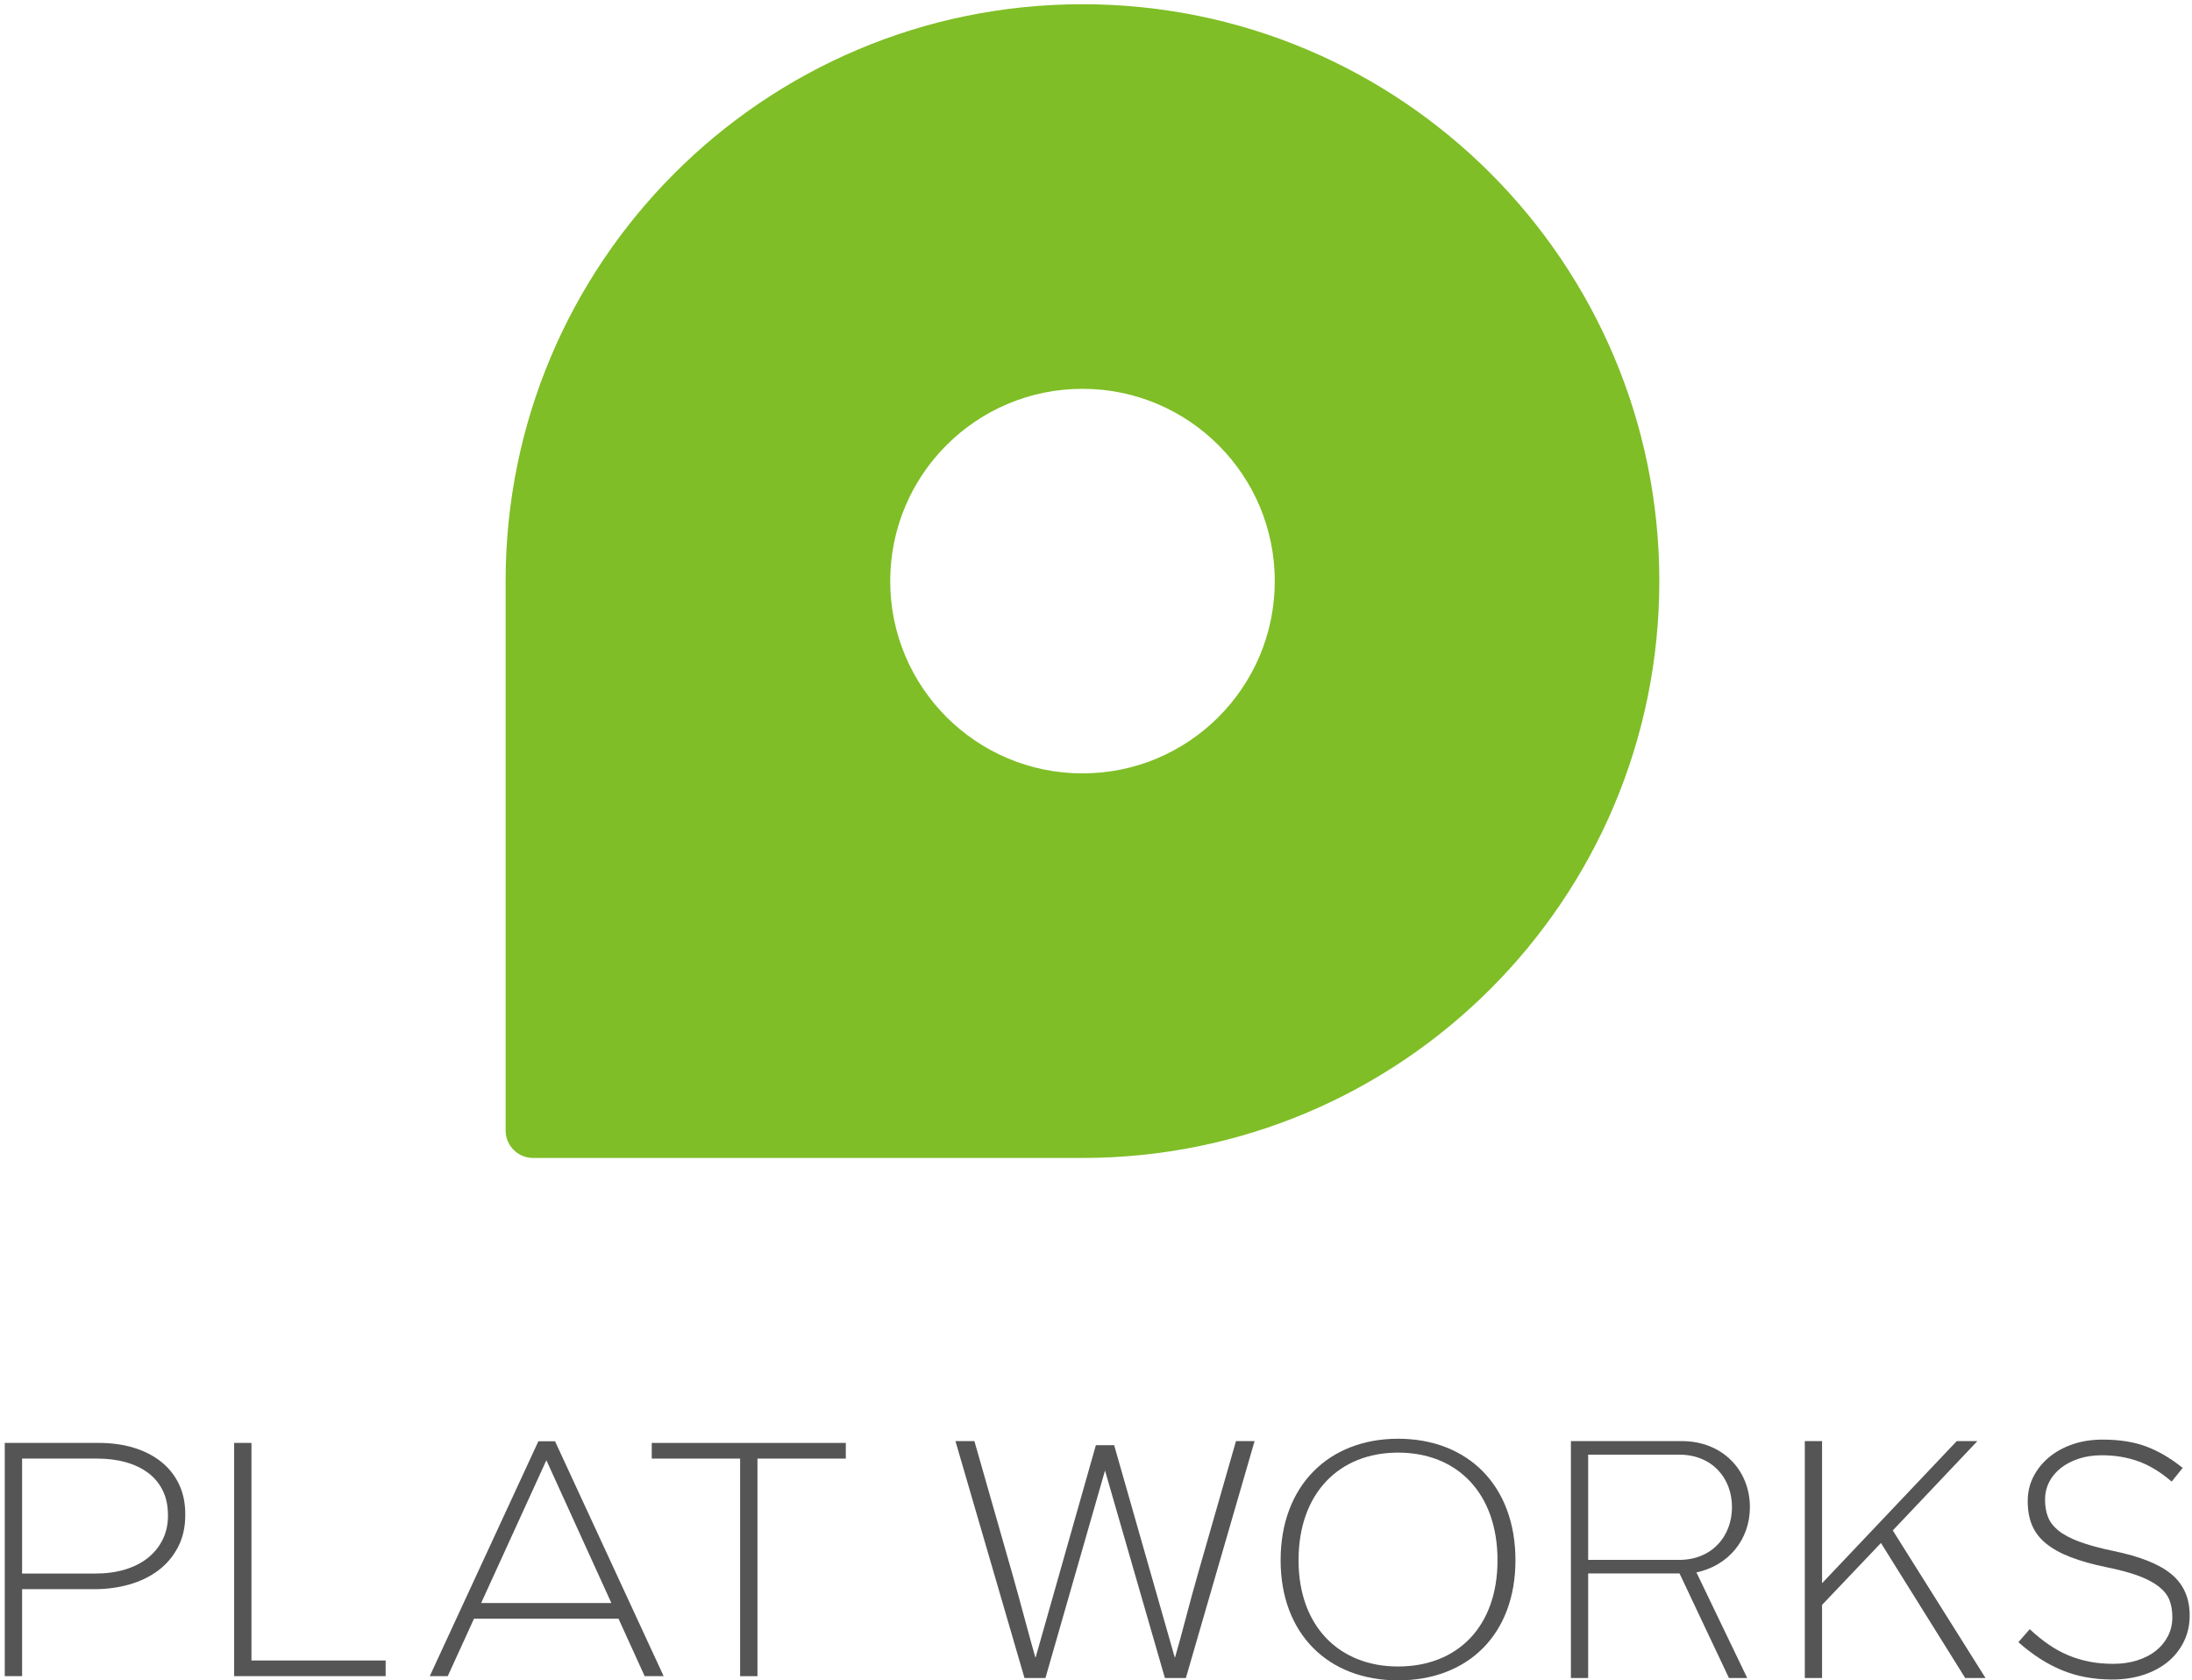 <?xml version="1.0" encoding="utf-8"?>
<!-- Generator: Adobe Illustrator 23.1.0, SVG Export Plug-In . SVG Version: 6.00 Build 0)  -->
<svg version="1.1" id="レイヤー_1" xmlns="http://www.w3.org/2000/svg" xmlns:xlink="http://www.w3.org/1999/xlink" x="0px"
	 y="0px" viewBox="0 0 317 243" style="enable-background:new 0 0 317 243;" xml:space="preserve">
<style type="text/css">
	.st0{fill:#555555;}
	.st1{fill:#7FBE26;}
</style>
<g>
	<g>
		<g>
			<path class="st0" d="M25.735,223.747c-0.707,1.349-1.663,2.473-2.867,3.372c-1.205,0.899-2.602,1.575-4.192,2.023
				c-1.59,0.451-3.269,0.674-5.036,0.674H3.195v12.577H0.689v-33.73h13.577c1.863,0,3.557,0.234,5.083,0.699
				c1.525,0.465,2.843,1.14,3.951,2.023c1.108,0.884,1.967,1.959,2.577,3.229c0.61,1.269,0.916,2.723,0.916,4.36v0.097
				C26.795,220.84,26.441,222.397,25.735,223.747z M24.289,219.12c0-1.357-0.249-2.544-0.747-3.562
				c-0.498-1.018-1.197-1.865-2.096-2.545c-0.9-0.678-1.976-1.196-3.229-1.55c-1.253-0.356-2.635-0.533-4.144-0.533H3.195v16.624
				h10.59c1.574,0,3.004-0.193,4.289-0.582c1.284-0.387,2.386-0.945,3.301-1.672c0.915-0.727,1.63-1.608,2.144-2.642
				c0.514-1.034,0.771-2.18,0.771-3.442V219.12z"/>
			<path class="st0" d="M33.86,242.394v-33.73h2.506v31.465h19.405v2.265H33.86z"/>
			<path class="st0" d="M109.54,210.93v31.465h-2.506V210.93h-12.78v-2.265h28.064v2.265H109.54z"/>
			<path class="st0" d="M93.229,242.394h2.746l-15.708-33.97h-2.41l-15.708,33.97h2.602l3.797-8.311h20.898L93.229,242.394z
				 M69.582,231.818l9.432-20.648l9.4,20.648H69.582z"/>
		</g>
		<g>
			<path class="st0" d="M315.817,237.408c-0.563,1.14-1.333,2.112-2.313,2.915c-0.98,0.803-2.153,1.43-3.517,1.88
				c-1.366,0.448-2.867,0.674-4.506,0.674c-2.698,0-5.132-0.451-7.3-1.35c-2.168-0.898-4.264-2.247-6.288-4.047l1.638-1.88
				c0.931,0.868,1.855,1.614,2.771,2.24c0.915,0.627,1.855,1.141,2.819,1.542c0.964,0.403,1.976,0.707,3.036,0.915
				c1.06,0.21,2.217,0.314,3.469,0.314c1.253,0,2.41-0.169,3.47-0.506c1.06-0.337,1.959-0.802,2.699-1.397
				c0.739-0.595,1.316-1.301,1.734-2.12c0.417-0.819,0.626-1.711,0.626-2.674v-0.097c0-0.899-0.137-1.702-0.409-2.409
				c-0.274-0.706-0.771-1.349-1.494-1.928c-0.723-0.578-1.695-1.099-2.915-1.566c-1.221-0.465-2.795-0.891-4.722-1.277
				c-2.023-0.417-3.758-0.907-5.204-1.469c-1.446-0.562-2.627-1.221-3.542-1.975c-0.916-0.754-1.583-1.63-2-2.626
				c-0.418-0.996-0.627-2.137-0.627-3.422v-0.095c0-1.253,0.273-2.417,0.82-3.494c0.546-1.076,1.301-2.016,2.265-2.819
				c0.963-0.803,2.104-1.429,3.421-1.878c1.316-0.45,2.762-0.674,4.336-0.674c2.441,0,4.553,0.337,6.336,1.012
				c1.783,0.674,3.525,1.703,5.229,3.084l-1.59,1.975c-1.607-1.38-3.221-2.361-4.843-2.938c-1.622-0.579-3.365-0.868-5.228-0.868
				c-1.253,0-2.386,0.169-3.397,0.506s-1.88,0.795-2.602,1.374c-0.723,0.578-1.277,1.252-1.663,2.023
				c-0.386,0.771-0.578,1.591-0.578,2.457v0.097c0,0.899,0.137,1.711,0.41,2.434c0.273,0.723,0.771,1.382,1.493,1.975
				c0.723,0.595,1.727,1.132,3.012,1.614c1.285,0.482,2.923,0.932,4.915,1.349c3.919,0.804,6.746,1.936,8.48,3.397
				c1.734,1.463,2.602,3.43,2.602,5.903v0.097C316.66,235.022,316.378,236.268,315.817,237.408z"/>
			<path class="st0" d="M171.499,242.658h-3.035l-8.661-29.998l-8.613,29.998h-3.033l-9.984-34.256h2.741l5.481,19.183
				c1.174,4.11,2.399,8.858,3.328,12.087h0.049l8.71-30.683h2.642l8.76,30.683h0.049c0.98-3.328,2.154-8.123,3.377-12.332
				l5.432-18.938h2.691L171.499,242.658z"/>
			<path class="st0" d="M219.16,225.629c0,10.667-6.803,17.371-16.982,17.371c-10.081,0-16.98-6.704-16.98-17.371
				c0-10.767,6.948-17.569,16.98-17.569C212.31,208.06,219.16,214.862,219.16,225.629z M187.792,225.629
				c0,9.592,5.922,15.366,14.387,15.366c8.613,0,14.387-5.774,14.387-15.366c0-9.641-5.774-15.563-14.387-15.563
				C193.713,210.066,187.792,215.889,187.792,225.629z"/>
			<path class="st0" d="M243.23,208.402c5.871,0,9.835,4.209,9.835,9.544c0,4.746-3.132,8.465-7.732,9.444l7.341,15.268h-2.642
				l-7.145-15.122h-13.212v15.122h-2.496v-34.256H243.23z M229.675,210.36v15.219h13.163c4.748,0,7.635-3.426,7.635-7.633
				c0-4.209-2.887-7.586-7.635-7.586H229.675z"/>
			<path class="st0" d="M273.728,221.321l13.409,21.337h-2.936l-12.184-19.525l-8.516,8.955v10.57h-2.496v-34.256h2.496v20.554
				l19.477-20.554h2.986L273.728,221.321z"/>
		</g>
	</g>
	<path class="st1" d="M239.966,84.035c0-46.075-37.349-83.424-83.42-83.424c-46.075,0-83.424,37.349-83.424,83.424v79.449
		c0,2.194,1.782,3.971,3.971,3.971h79.453C202.617,167.456,239.966,130.11,239.966,84.035 M156.546,111.842
		c-15.357,0-27.807-12.454-27.807-27.807c0-15.361,12.45-27.807,27.807-27.807c15.357,0,27.807,12.446,27.807,27.807
		C184.352,99.388,171.903,111.842,156.546,111.842"/>
</g>
</svg>
